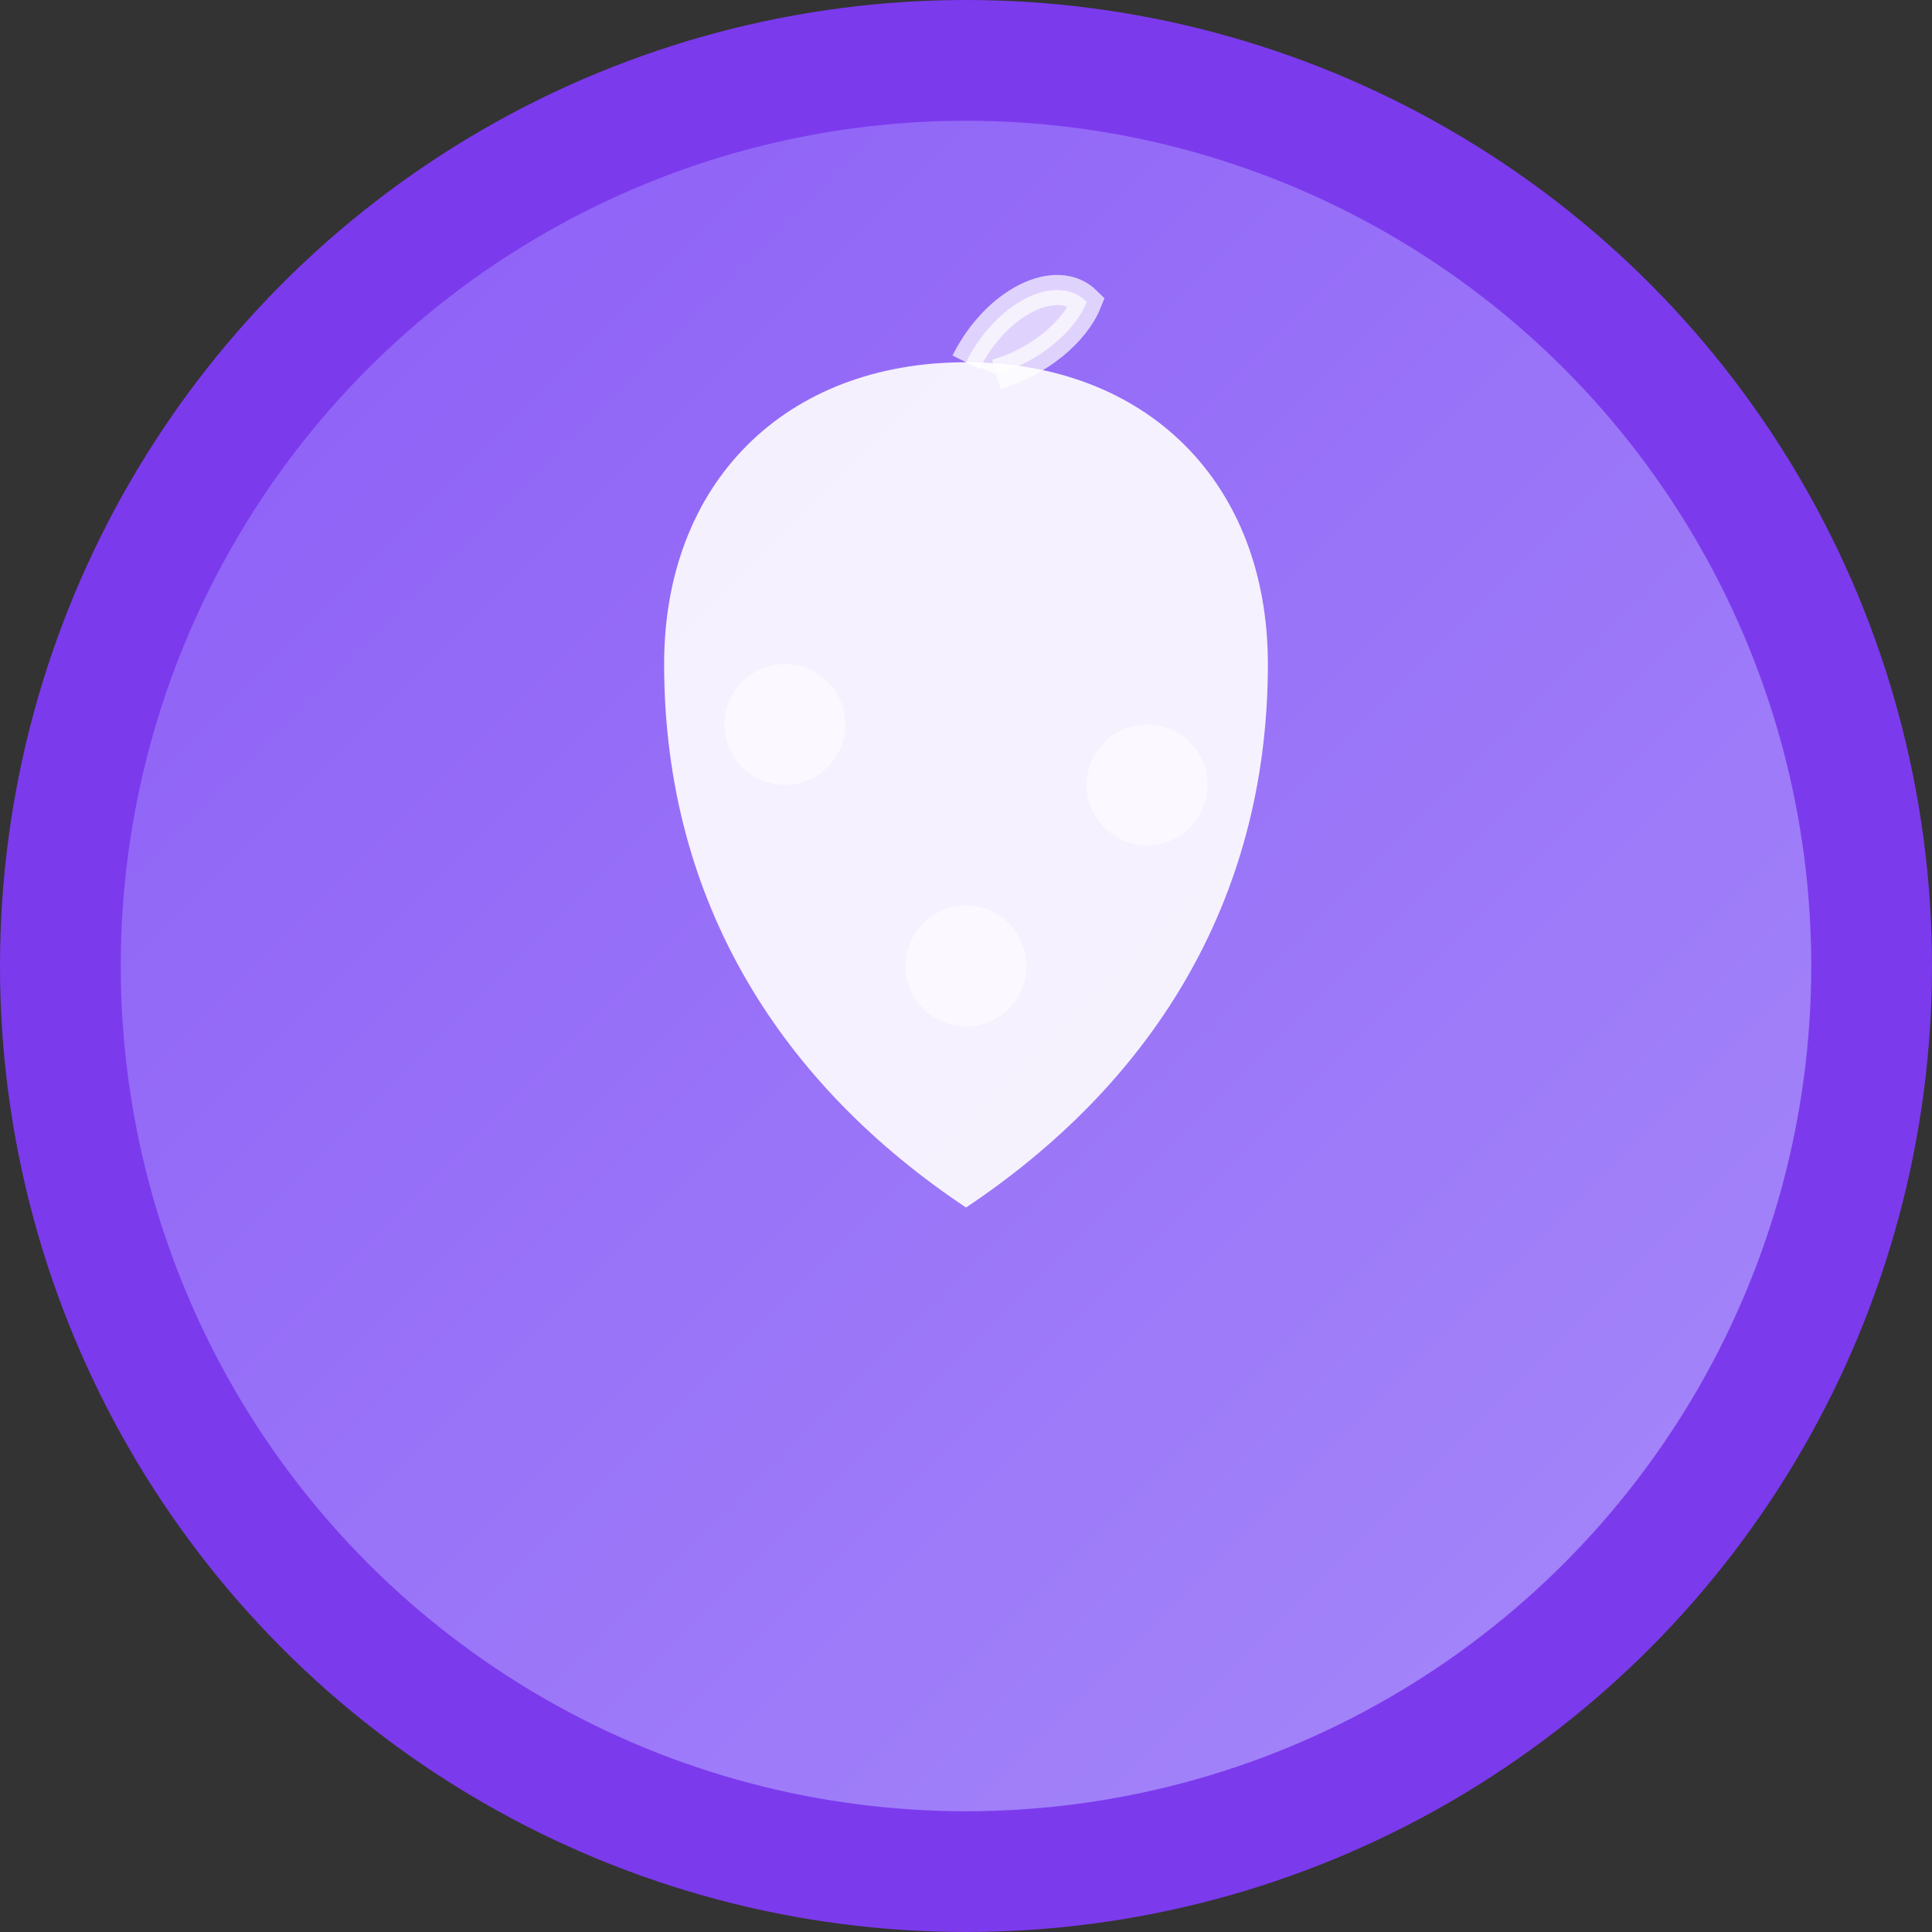<svg xmlns="http://www.w3.org/2000/svg" viewBox="0 0 32 32" width="32" height="32">
  <rect x="0" y="0" width="32" height="32" fill="#333333" stroke="none"/>
  <defs>
    <linearGradient id="gradient" x1="0%" y1="0%" x2="100%" y2="100%">
      <stop offset="0%" style="stop-color:#8B5CF6;stop-opacity:1" />
      <stop offset="100%" style="stop-color:#A78BFA;stop-opacity:1" />
    </linearGradient>
  </defs>
  
  <!-- Background circle -->
  <circle cx="16" cy="16" r="15" fill="url(#gradient)" stroke="#7C3AED" stroke-width="2"/>
  
  <!-- Apple shape (nutrition symbol) -->
  <path d="M16 6 C13 6 11 8 11 11 C11 15 13 18 16 20 C19 18 21 15 21 11 C21 8 19 6 16 6 Z" 
        fill="white" opacity="0.9"/>
  
  <!-- Apple leaf -->
  <path d="M16 6 C16.5 5 17.5 4.5 18 5 C17.8 5.5 17.2 6 16.5 6.2" 
        fill="white" opacity="0.7" stroke="white" stroke-width="0.5"/>
  
  <!-- Nutritional elements (small dots) -->
  <circle cx="13" cy="12" r="1" fill="white" opacity="0.6"/>
  <circle cx="19" cy="13" r="1" fill="white" opacity="0.6"/>
  <circle cx="16" cy="16" r="1" fill="white" opacity="0.6"/>
</svg>